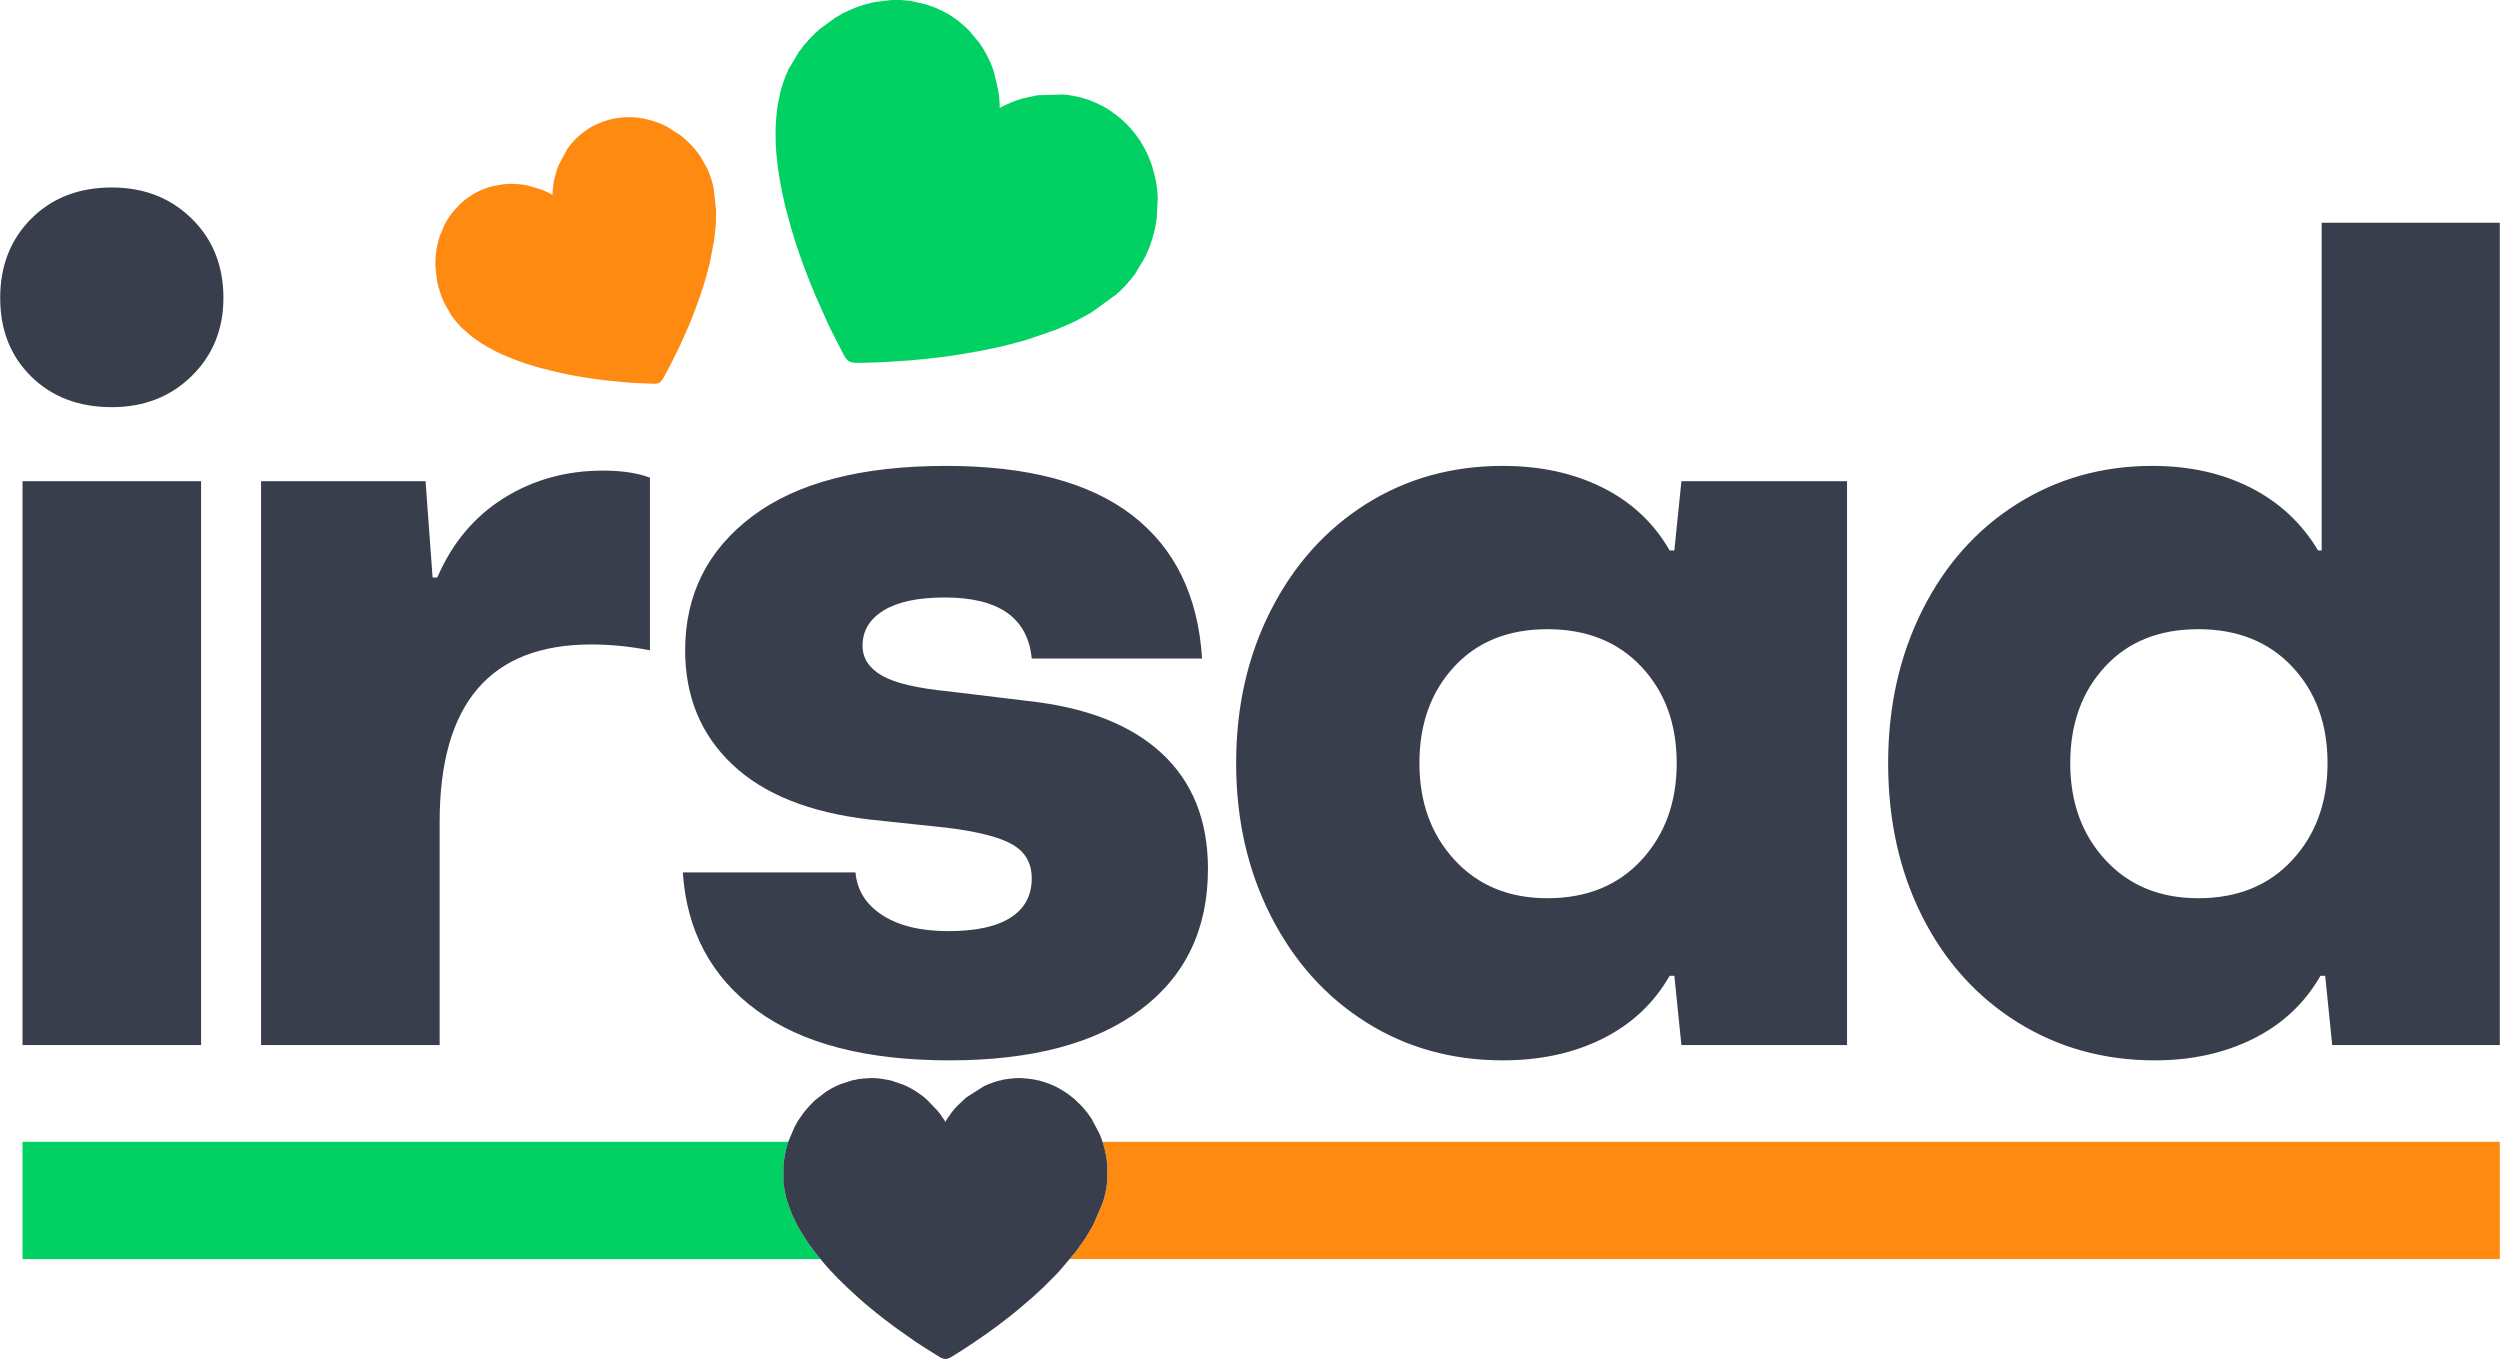 <?xml version="1.0" encoding="UTF-8"?>
<!DOCTYPE svg PUBLIC "-//W3C//DTD SVG 1.1//EN" "http://www.w3.org/Graphics/SVG/1.1/DTD/svg11.dtd">
<!-- Creator: CorelDRAW 2019 (64-Bit) -->
<svg xmlns="http://www.w3.org/2000/svg" xml:space="preserve" width="2.706in" height="1.471in" version="1.1" style="shape-rendering:geometricPrecision; text-rendering:geometricPrecision; image-rendering:optimizeQuality; fill-rule:evenodd; clip-rule:evenodd"
viewBox="0 0 2706.06 1471.25"
 xmlns:xlink="http://www.w3.org/1999/xlink"
 xmlns:xodm="http://www.corel.com/coreldraw/odm/2003">
 <defs>
  <style type="text/css">
   <![CDATA[
    .fil0 {fill:#01D063}
    .fil2 {fill:#383E4C}
    .fil1 {fill:#FF8A12}
   ]]>
  </style>
 </defs>
 <g id="Layer_x0020_1">
  <path class="fil0" d="M853.22 1236.07l-829.04 0 0 126.97 863.81 0 -3.77 -4.55c-0.23,-0.32 -0.37,-0.51 -0.57,-0.75l-4.64 -6.11c-0.04,-0.05 -0.16,-0.19 -0.2,-0.24l-1.21 -1.64c-0.02,-0.03 -0.17,-0.22 -0.19,-0.25 -1.57,-2.19 -3.2,-4.27 -4.6,-6.57 -0.36,-0.6 -0.68,-0.93 -0.99,-1.42l-5.17 -8.41c-0.03,-0.04 -0.06,-0.09 -0.09,-0.13 -0.02,-0.04 -0.06,-0.09 -0.08,-0.13l-4.11 -7.29c-0.02,-0.04 -0.05,-0.1 -0.07,-0.15 -0.02,-0.05 -0.05,-0.11 -0.07,-0.15l-4.75 -9.93c-0.15,-0.3 -0.18,-0.49 -0.31,-0.79l-0.73 -1.68c-0.24,-0.52 -0.04,0.01 -0.22,-0.43 -0.02,-0.05 -0.04,-0.11 -0.06,-0.16l-3.76 -10.92c-0.23,-0.68 -0.09,0.02 -0.37,-0.73 -0.34,-0.9 0,-0.93 -0.48,-1.93 -0.33,-0.7 -0.15,0.07 -0.31,-0.79l-0.66 -2.62c-0.18,-1.03 -0.07,-0.87 -0.39,-1.81l-1.13 -5.66c-0.12,-1.16 -0.03,-0.93 -0.31,-1.88 -0.5,-1.65 -0.13,-2.61 -0.41,-4.18 -0.17,-0.97 -0.34,-0.34 -0.41,-1.44l0 -18.98c0.01,-0.18 0.03,-0.31 0.04,-0.39l0.3 -0.79c0.19,-0.68 0.21,-3.31 0.34,-4.26l1.35 -7.64c0.11,-0.53 0.37,-0.89 0.5,-1.68 0.17,-0.97 -0.02,-1.07 0.31,-1.89 0.59,-1.49 0.8,-3.84 1.48,-5.31 0.42,-0.91 0.66,-2.25 0.95,-3.29z"/>
  <path class="fil1" d="M1157.71 1363.04l1548.34 0 0 -126.97 -1512.64 0c0.27,0.81 0.47,1.46 0.54,1.81l1.96 7.02c0.22,1.86 0.77,3.76 1.22,5.57 0.35,1.41 0.25,2.78 0.6,4 0.16,0.56 0.2,1.27 0.29,1.9 0.12,0.83 0.04,1.3 0.07,2.12 0.04,1.16 0.27,0.56 0.44,1.75l0 19.27c-0.14,1.17 -0.04,0.24 -0.25,0.85 -0.16,0.47 -0.14,0.09 -0.19,0.91 -0.24,4 -0.33,2.5 -0.64,4.84l-0.7 3.89c-0.35,1.83 -0.68,3.74 -1.3,5.49 -0.24,0.67 -0.11,1.13 -0.35,1.84l-1.63 5.17 -10.51 24.33c-0.11,0.2 -0.06,0.13 -0.23,0.43l-8.12 13.58c-0.02,0.04 -0.07,0.09 -0.09,0.13 -0.03,0.04 -0.07,0.08 -0.1,0.12l-1.5 2.22c-0.03,0.04 -0.06,0.09 -0.09,0.13l-9.03 12.44 -6.09 7.18z"/>
  <path class="fil2" d="M217.49 1131.39l0 -610.48 -193.31 0 0 610.48 193.31 0zm-96.66 -690.61c34.77,0 63.59,-11.23 86.48,-33.7 22.89,-22.45 34.36,-50.65 34.36,-84.57 0,-34.77 -11.47,-63.38 -34.36,-85.85 -22.89,-22.46 -51.71,-33.7 -86.48,-33.7 -35.6,0 -64.66,11.25 -87.12,33.7 -22.48,22.48 -33.71,51.09 -33.71,85.85 0,34.77 11.23,63.18 33.71,85.2 22.45,22.06 51.52,33.07 87.12,33.07zm2120.19 385.37c0,-42.39 12.49,-77.16 37.52,-104.3 24.97,-27.13 58.68,-40.7 101.11,-40.7 42.38,0 76.29,13.57 101.74,40.7 25.44,27.14 38.16,61.9 38.16,104.3 0,42.4 -12.72,77.39 -38.16,104.92 -25.44,27.57 -59.36,41.33 -101.74,41.33 -41.55,0 -75.05,-13.77 -100.49,-41.33 -25.44,-27.53 -38.15,-62.51 -38.15,-104.92zm-57.88 -280.45c-43.67,27.57 -77.78,65.94 -102.38,115.1 -24.59,49.19 -36.89,104.3 -36.89,165.35 0,61.89 12.31,117.22 36.89,165.97 24.6,48.77 58.92,86.92 103,114.47 44.08,27.54 93.71,41.33 148.81,41.33 39.85,0 75.46,-7.85 106.85,-23.52 31.35,-15.69 55.5,-38.36 72.49,-68.05l5.09 0 7.62 75.04 181.44 0 0 -890.28 -192.88 0 0 354.84 -3.82 0c-17.8,-29.67 -42.18,-52.34 -73.11,-68.04 -30.96,-15.69 -66.37,-23.54 -106.22,-23.54 -54.26,0 -103.23,13.79 -146.88,41.33zm-646.7 280.45c0,-42.39 12.49,-77.16 37.53,-104.3 24.98,-27.13 58.68,-40.7 101.11,-40.7 42.37,0 76.29,13.57 101.73,40.7 25.44,27.14 38.16,61.9 38.16,104.3 0,42.4 -12.71,77.39 -38.16,104.92 -25.44,27.57 -59.36,41.33 -101.73,41.33 -41.56,0 -75.05,-13.77 -100.49,-41.33 -25.43,-27.53 -38.15,-62.51 -38.15,-104.92zm-57.88 -280.45c-43.67,27.57 -78.01,65.94 -103.02,115.1 -25.02,49.19 -37.51,104.3 -37.51,165.35 0,61.04 12.49,116.17 37.51,165.34 25,49.18 59.35,87.55 103.02,115.1 43.66,27.54 93.04,41.33 148.18,41.33 40.69,0 76.72,-7.85 108.11,-23.52 31.35,-15.69 55.5,-38.36 72.5,-68.05l5.08 0 7.63 75.04 179.33 0 0 -610.48 -179.33 0 -7.63 75.04 -5.08 0c-16.99,-29.67 -41.15,-52.34 -72.5,-68.04 -31.39,-15.69 -67.41,-23.54 -108.11,-23.54 -55.14,0 -104.52,13.79 -148.18,41.33zm-664.53 13.36c-48.31,36.46 -72.49,84.79 -72.49,144.99 0,50.05 16.96,91.16 50.88,123.37 33.9,32.24 83.5,52.15 148.8,59.78l83.96 8.91c33.9,4.25 57.63,10.39 71.22,18.44 13.53,8.07 20.34,20.15 20.34,36.24 0,18.66 -7.63,32.87 -22.89,42.61 -15.26,9.75 -37.73,14.62 -67.41,14.62 -29.69,0 -53.41,-5.72 -71.22,-17.17 -17.82,-11.45 -27.56,-26.9 -29.26,-46.41l-186.96 0c4.25,63.58 30.96,113.41 80.14,149.43 49.16,36.05 118.67,54.06 208.56,54.06 89.04,0 157.92,-18.23 206.68,-54.69 48.76,-36.45 73.14,-87.32 73.14,-152.61 0,-52.57 -16.75,-94.32 -50.23,-125.28 -33.51,-30.94 -82.03,-49.8 -145.63,-56.6l-83.96 -10.18c-34.77,-3.38 -59.12,-9.1 -73.12,-17.17 -13.99,-8.04 -21,-18.86 -21,-32.43 0,-16.1 7.64,-28.82 22.89,-38.16 15.26,-9.32 37.3,-13.99 66.15,-13.99 58.52,0 89.86,22.05 94.12,66.13l184.4 0c-4.24,-67.82 -29.47,-119.55 -75.66,-155.17 -46.22,-35.61 -113.41,-53.41 -201.6,-53.41 -91.56,0 -161.52,18.24 -209.85,54.69zm-531.61 -38.15l0 610.48 193.33 0 0 -241.65c0,-128.02 54.67,-192.05 164.05,-192.05 21.19,0 42.41,2.13 63.6,6.35l0 -186.96c-13.56,-5.09 -30.52,-7.62 -50.86,-7.62 -39.87,0 -75.67,9.97 -107.48,29.89 -31.78,19.93 -55.77,48.54 -71.86,85.84l-5.08 0 -7.63 -104.28 -178.07 0z"/>
  <path class="fil2" d="M1023.25 1471.25c1.83,0 4.2,-0.97 5.81,-1.85 0.52,-0.29 0.41,-0.23 0.83,-0.49l1.37 -0.82c0.4,-0.24 0.31,-0.16 0.68,-0.41l4.3 -2.71c0.04,-0.03 0.09,-0.06 0.13,-0.09 0.16,-0.1 0.04,-0.04 0.41,-0.25l5.23 -3.32c0.04,-0.02 0.1,-0.06 0.14,-0.08l3.87 -2.49c0.1,-0.07 0.16,-0.11 0.4,-0.26l17.51 -11.85c0.04,-0.03 0.09,-0.06 0.13,-0.09 0.04,-0.03 0.09,-0.06 0.13,-0.09l0.5 -0.38c0.19,-0.15 0.18,-0.14 0.37,-0.28 0.04,-0.03 0.09,-0.06 0.13,-0.09 2.16,-1.48 4.37,-2.91 6.39,-4.57l6.61 -4.78c0.52,-0.34 0.78,-0.51 1.28,-0.92l1.12 -0.85c0.04,-0.03 0.09,-0.06 0.13,-0.09 0.61,-0.43 0.71,-0.52 1.23,-0.96l0.99 -0.76c0.04,-0.03 0.09,-0.07 0.12,-0.09l4.74 -3.59c0.03,-0.03 0.08,-0.07 0.12,-0.1l5.57 -4.29c0.3,-0.24 0.32,-0.26 0.6,-0.5l8.07 -6.61c0.04,-0.03 0.09,-0.07 0.12,-0.1 0.22,-0.18 0.16,-0.1 0.38,-0.28l14.17 -12.13c0.16,-0.13 0.16,-0.13 0.35,-0.3l8.8 -8.07c0.04,-0.03 0.08,-0.08 0.11,-0.11 0.03,-0.03 0.08,-0.08 0.11,-0.11 0.14,-0.13 0.11,-0.12 0.34,-0.31l3.09 -2.82c0.03,-0.03 0.07,-0.08 0.11,-0.11l11.61 -11.62c0.17,-0.17 0.32,-0.31 0.55,-0.55l4.47 -4.73c0.03,-0.03 0.07,-0.08 0.1,-0.12l17.31 -20.39 9.03 -12.44c0.03,-0.04 0.06,-0.09 0.09,-0.13l1.5 -2.22c0.03,-0.04 0.07,-0.08 0.1,-0.12 0.03,-0.04 0.07,-0.09 0.09,-0.13l8.12 -13.58c0.17,-0.29 0.12,-0.22 0.23,-0.43l10.51 -24.33 1.63 -5.17c0.24,-0.71 0.11,-1.17 0.35,-1.84 0.62,-1.75 0.96,-3.66 1.3,-5.49l0.7 -3.89c0.31,-2.33 0.4,-0.83 0.64,-4.84 0.05,-0.82 0.04,-0.43 0.19,-0.91 0.2,-0.61 0.11,0.32 0.25,-0.85l-0 -19.27c-0.18,-1.19 -0.4,-0.59 -0.44,-1.75 -0.03,-0.81 0.04,-1.29 -0.07,-2.12 -0.09,-0.63 -0.13,-1.34 -0.29,-1.9 -0.35,-1.22 -0.25,-2.59 -0.6,-4 -0.45,-1.81 -1,-3.71 -1.22,-5.57l-1.96 -7.02c-0.3,-1.5 -3.06,-8.84 -3.9,-10.57l-8.57 -16.19 -4.16 -5.92c-0.3,-0.41 -0.61,-0.79 -0.96,-1.24 -0.16,-0.21 -0.3,-0.37 -0.5,-0.6l-3.8 -4.52c-0.17,-0.17 -0.16,-0.15 -0.33,-0.32l-0.63 -0.69c-0.18,-0.21 -0.31,-0.37 -0.5,-0.59l-7.33 -7.13c-0.03,-0.03 -0.08,-0.07 -0.11,-0.11l-6.35 -5.04c-1.49,-1.22 -3.08,-2.14 -4.68,-3.2 -0.04,-0.02 -0.09,-0.06 -0.13,-0.09 -0.16,-0.11 -0.25,-0.17 -0.39,-0.26l-5.64 -3.35c-0.31,-0.17 -0.39,-0.17 -0.74,-0.35l-1.01 -0.53c-0.04,-0.02 -0.1,-0.06 -0.14,-0.08l-0.27 -0.17c-0.04,-0.02 -0.09,-0.06 -0.13,-0.08l-1.77 -0.86c-0.04,-0.02 -0.1,-0.05 -0.15,-0.07l-2 -0.85c-0.05,-0.02 -0.1,-0.05 -0.15,-0.07l-2.78 -1.17c-0.39,-0.13 -0.37,-0.15 -0.76,-0.34l-3.4 -1.2c-0.47,-0.17 -0.31,-0.16 -0.76,-0.34 -0.48,-0.19 -0.41,-0.13 -0.85,-0.24 -0.74,-0.2 -0.31,-0.06 -0.82,-0.28 -0.88,-0.37 -0.79,-0.22 -1.72,-0.48l-3.49 -1.11c-0.77,-0.2 -1.17,-0.06 -1.91,-0.28 -1.74,-0.54 -2.77,-0.48 -3.78,-0.83 -1.06,-0.37 -2.59,-0.34 -3.81,-0.57 -3.09,-0.61 -2.09,-0.2 -4.13,-0.48 -4.82,-0.65 -11.11,-0.8 -15.96,-0.07 -1.31,0.2 -2.45,0.06 -3.61,0.34 -1.43,0.35 -1.82,0.28 -3.48,0.47 -1.16,0.13 -1.42,0.48 -3.3,0.64 -1.02,0.09 -0.71,0.24 -1.48,0.5 -0.73,0.25 -0.97,0.07 -1.73,0.24 -1.02,0.23 -0.53,0.35 -1.44,0.53 -0.96,0.19 -0.69,-0.02 -1.61,0.37 -0.69,0.29 -0.04,0.09 -0.63,0.25 -0.41,0.11 -0.49,0.06 -0.91,0.19l-4.38 1.53c-0.56,0.24 -0.11,0.08 -0.61,0.26l-4.56 1.79c-0.4,0.19 0.03,0 -0.43,0.23 -0.44,0.21 -0.89,0.4 -1.35,0.63l-0.61 0.27c-0.05,0.02 -0.11,0.04 -0.16,0.06l-19.04 12.08c-0.04,0.03 -0.08,0.07 -0.11,0.11 -0.17,0.16 -0.4,0.35 -0.6,0.5l-8.83 8.27c-0.03,0.03 -0.07,0.08 -0.11,0.11 -0.03,0.03 -0.07,0.08 -0.11,0.11l-2.52 2.74c-0.03,0.03 -0.08,0.08 -0.11,0.11l-3.57 4.32c-0.12,0.14 -0.18,0.23 -0.28,0.38l-3.02 4.22c-0.03,0.04 -0.07,0.09 -0.1,0.12 -0.02,0.04 -0.06,0.09 -0.09,0.13l-2.42 3.72c-0.42,0.55 -0.52,0.54 -0.59,1.39l-0.88 0c-0.12,-1.49 -1.36,-2.45 -2.07,-3.63 -1.77,-2.92 -3.89,-5.76 -6.12,-8.35l-11.62 -12.05c-0.04,-0.03 -0.08,-0.08 -0.11,-0.11l-2.74 -2.3c-1.51,-1.4 -3.31,-2.59 -5,-3.76l-0.26 -0.18c-0.04,-0.03 -0.09,-0.07 -0.13,-0.09l-4.76 -3.13c-0.04,-0.02 -0.09,-0.06 -0.13,-0.09 -0.04,-0.02 -0.09,-0.06 -0.13,-0.09l-1.26 -0.71c-0.54,-0.34 -0.63,-0.4 -1.24,-0.73 -0.04,-0.02 -0.1,-0.06 -0.14,-0.08l-2.94 -1.66c-0.06,-0.03 -0.24,-0.11 -0.3,-0.14l-1.81 -0.81c-0.38,-0.19 -0.05,-0.06 -0.56,-0.32l-0.61 -0.26c-0.05,-0.02 -0.11,-0.04 -0.15,-0.07l-2.07 -0.99c-0.05,-0.02 -0.11,-0.04 -0.16,-0.06l-12.2 -4.24c-1.19,-0.2 -0.4,-0.2 -1.46,-0.51 -0.71,-0.21 -1.05,-0.05 -1.74,-0.24 -0.72,-0.2 -0.61,-0.42 -1.44,-0.53 -0.76,-0.1 -1.04,0.04 -1.82,-0.16 -2.16,-0.56 -1.29,-0.31 -3.36,-0.58 -0.32,-0.04 -1.3,-0.26 -1.63,-0.35 -1.43,-0.35 -9.28,-0.92 -10.92,-0.92 -1.73,0 -2.56,0.2 -4.17,0.22 -1.82,0.02 -10.87,0.85 -12.31,1.28 -0.72,0.22 -0.87,0.4 -1.73,0.46 -1.79,0.13 -1.96,0.48 -3.68,0.7l-11.88 3.89c-0.41,0.19 -0.35,0.13 -0.79,0.3l-3.98 1.72c-0.5,0.26 -0.93,0.47 -1.46,0.74 -2.03,1.02 -4.15,1.93 -5.99,3.21l-2.7 1.68c-0.06,0.04 -0.22,0.13 -0.28,0.16l-0.68 0.41c-0.2,0.12 -0.22,0.13 -0.41,0.25 -0.47,0.32 0.21,-0.14 -0.26,0.19l-11.25 8.69c-0.04,0.03 -0.08,0.07 -0.11,0.11l-0.43 0.44c-0.04,0.03 -0.08,0.08 -0.11,0.11 -0.03,0.03 -0.07,0.08 -0.11,0.11l-1.68 1.61c-0.03,0.03 -0.08,0.08 -0.11,0.11l-3.14 3.21c-0.13,0.13 -0.18,0.17 -0.33,0.33l-3.68 4.2c-1.34,1.43 -2.44,3.13 -3.69,4.63l-4.03 5.83c-0.02,0.04 -0.06,0.09 -0.08,0.13l-1.23 1.84c-0.02,0.04 -0.06,0.1 -0.08,0.14l-0.32 0.55c-0.02,0.04 -0.06,0.09 -0.08,0.14 -0.02,0.04 -0.06,0.1 -0.08,0.14 -0.02,0.04 -0.06,0.1 -0.08,0.14 -0.03,0.06 -0.11,0.24 -0.15,0.29l-2.05 3.65c-0.31,0.65 -0.48,0.84 -0.76,1.43l-6.71 15.64c-0.33,1.07 -0.57,2.58 -1.04,3.57 -0.68,1.47 -0.89,3.82 -1.48,5.31 -0.32,0.81 -0.14,0.92 -0.31,1.89 -0.14,0.8 -0.39,1.15 -0.5,1.68l-1.35 7.64c-0.13,0.95 -0.15,3.58 -0.34,4.26l-0.3 0.79c-0.02,0.07 -0.03,0.21 -0.04,0.39l0 18.98c0.07,1.09 0.24,0.46 0.41,1.44 0.28,1.57 -0.08,2.54 0.41,4.18 0.29,0.95 0.2,0.72 0.31,1.88l1.13 5.66c0.32,0.94 0.21,0.78 0.39,1.81l0.66 2.62c0.16,0.85 -0.02,0.09 0.31,0.79 0.48,1 0.14,1.04 0.48,1.93 0.28,0.75 0.13,0.05 0.37,0.73l3.76 10.92c0.02,0.05 0.04,0.11 0.06,0.16 0.19,0.44 -0.02,-0.09 0.22,0.43l0.73 1.68c0.13,0.3 0.16,0.49 0.31,0.79l4.75 9.93c0.02,0.05 0.04,0.11 0.07,0.15 0.02,0.04 0.05,0.1 0.07,0.15l4.11 7.29c0.02,0.04 0.06,0.09 0.08,0.13 0.02,0.04 0.06,0.09 0.09,0.13l5.17 8.41c0.31,0.5 0.63,0.82 0.99,1.42 1.4,2.31 3.03,4.39 4.6,6.57 0.02,0.03 0.16,0.22 0.19,0.25l1.21 1.64c0.04,0.05 0.16,0.19 0.2,0.24l4.64 6.11c0.2,0.24 0.34,0.43 0.57,0.75l7.05 8.51c0.2,0.24 0.31,0.35 0.51,0.59l5.84 6.65c0.43,0.44 0.63,0.68 1.06,1.13l4.37 4.62c0.81,0.95 1.38,1.5 2.24,2.36 0.44,0.43 0.63,0.68 1.06,1.13 0.17,0.18 0.39,0.39 0.54,0.55l11.68 11.33c0.03,0.03 0.08,0.07 0.11,0.1l9.36 8.61c0.04,0.03 0.08,0.07 0.11,0.11l5.48 4.82c0.2,0.18 0.37,0.31 0.59,0.5l1.16 1.03c0.46,0.38 0.73,0.57 1.23,0.96l1.28 1.13c0.28,0.22 0.35,0.25 0.61,0.48l0.56 0.53c0.41,0.36 0.73,0.64 1.18,1.02 2.03,1.7 4.23,3.23 6.16,5.01l2.54 2.07c0.04,0.03 0.09,0.07 0.13,0.09l0.63 0.46c0.04,0.03 0.09,0.07 0.12,0.1l2.94 2.31c0.95,0.71 1.37,1.26 2.41,1.97l1.25 0.94c0.47,0.41 0.8,0.7 1.35,1.07l11.65 8.73c0.04,0.03 0.09,0.07 0.12,0.1 0.04,0.03 0.09,0.07 0.12,0.09l19.15 13.5c0.04,0.03 0.09,0.06 0.13,0.09l1.44 0.98c0.04,0.03 0.09,0.06 0.13,0.09 0.04,0.03 0.09,0.07 0.13,0.09 0.3,0.22 0.06,0.06 0.37,0.28l6.07 4.01c0.47,0.33 0.22,0.15 0.68,0.42l15.59 9.83c0.04,0.03 0.09,0.06 0.13,0.09l4.35 2.66c1.48,0.83 3.68,1.63 5.39,1.63z"/>
  <path class="fil1" d="M713.63 414.33c1.44,-0.82 2.89,-2.66 3.77,-4.09 0.28,-0.46 0.22,-0.37 0.43,-0.76l0.71 -1.27c0.21,-0.37 0.17,-0.26 0.36,-0.63l2.18 -4.08c0.02,-0.04 0.05,-0.09 0.07,-0.13 0.08,-0.15 0.01,-0.05 0.21,-0.38l2.65 -4.98c0.02,-0.04 0.05,-0.09 0.07,-0.13l1.94 -3.71c0.05,-0.09 0.08,-0.16 0.2,-0.38l8.53 -17.28c0.02,-0.04 0.05,-0.09 0.06,-0.13 0.02,-0.04 0.05,-0.09 0.06,-0.13l0.23 -0.52c0.09,-0.2 0.08,-0.19 0.17,-0.39 0.02,-0.04 0.04,-0.09 0.06,-0.13 1.04,-2.15 2.15,-4.27 3.01,-6.5l3.09 -6.77c0.26,-0.5 0.38,-0.76 0.59,-1.3l0.5 -1.18c0.02,-0.04 0.04,-0.09 0.06,-0.13 0.29,-0.61 0.32,-0.73 0.54,-1.31l0.44 -1.05c0.02,-0.04 0.04,-0.09 0.06,-0.13l2.14 -4.98c0.02,-0.04 0.04,-0.09 0.05,-0.13l2.48 -5.91c0.14,-0.33 0.14,-0.35 0.25,-0.67l3.42 -8.87c0.02,-0.04 0.04,-0.09 0.06,-0.13 0.1,-0.24 0.08,-0.15 0.17,-0.39l5.76 -15.99c0.06,-0.18 0.07,-0.18 0.14,-0.4l3.34 -10.36c0.01,-0.04 0.03,-0.1 0.04,-0.13 0.01,-0.04 0.03,-0.1 0.04,-0.14 0.05,-0.17 0.04,-0.14 0.13,-0.4l1.18 -3.63c0.01,-0.04 0.03,-0.1 0.04,-0.14l3.96 -14.43c0.05,-0.21 0.11,-0.39 0.19,-0.68l1.41 -5.76c0.01,-0.04 0.02,-0.1 0.02,-0.14l4.52 -23.94 1.55 -13.92c0,-0.04 0,-0.1 0.01,-0.14l0.19 -2.44c0.01,-0.04 0.02,-0.1 0.03,-0.14 0,-0.04 0.02,-0.1 0.02,-0.14l0.31 -14.41c0,-0.31 -0,-0.23 -0.01,-0.44l-2.63 -24 -1.04 -4.83c-0.13,-0.67 -0.44,-0.98 -0.56,-1.61 -0.3,-1.67 -0.89,-3.33 -1.44,-4.94l-1.19 -3.4c-0.81,-1.99 -0.06,-0.83 -1.67,-4.12 -0.33,-0.67 -0.17,-0.35 -0.26,-0.8 -0.11,-0.57 0.23,0.2 -0.19,-0.78l-8.68 -15.26c-0.68,-0.87 -0.58,-0.28 -1.14,-1.18 -0.39,-0.63 -0.55,-1.04 -1.02,-1.64 -0.35,-0.46 -0.7,-1 -1.09,-1.37 -0.83,-0.81 -1.37,-1.94 -2.28,-2.9 -1.17,-1.24 -2.46,-2.49 -3.48,-3.87l-4.72 -4.68c-0.91,-1.05 -6.4,-5.63 -7.85,-6.61l-14.08 -8.96 -5.96 -2.81c-0.41,-0.19 -0.84,-0.35 -1.31,-0.55 -0.22,-0.09 -0.41,-0.16 -0.67,-0.25l-5.05 -1.87c-0.21,-0.06 -0.19,-0.05 -0.41,-0.11l-0.81 -0.26c-0.24,-0.09 -0.41,-0.16 -0.67,-0.24l-9.02 -2.35c-0.04,-0.01 -0.1,-0.02 -0.14,-0.03l-7.3 -1.13c-1.73,-0.3 -3.4,-0.31 -5.16,-0.43 -0.04,0 -0.1,-0 -0.14,-0.01 -0.18,-0.01 -0.27,-0.02 -0.43,-0.03l-5.97 -0.11c-0.32,0.01 -0.38,0.04 -0.75,0.06l-1.04 0.04c-0.04,0 -0.1,-0 -0.15,-0l-0.29 -0.01c-0.04,0 -0.1,-0.01 -0.15,-0.01l-1.79 0.11c-0.04,0 -0.1,0.01 -0.15,0.01l-1.96 0.23c-0.05,0 -0.11,0.01 -0.15,0.02l-2.72 0.32c-0.37,0.07 -0.36,0.05 -0.75,0.07l-3.23 0.57c-0.45,0.08 -0.31,0.01 -0.75,0.07 -0.46,0.07 -0.39,0.08 -0.78,0.19 -0.68,0.19 -0.28,0.09 -0.78,0.15 -0.86,0.11 -0.72,0.19 -1.57,0.4l-3.27 0.7c-0.7,0.19 -0.94,0.48 -1.64,0.63 -1.61,0.35 -2.41,0.87 -3.36,1.04 -1.01,0.19 -2.2,0.9 -3.28,1.26 -2.72,0.91 -1.74,0.79 -3.48,1.48 -4.11,1.65 -9.16,4.38 -12.68,7.14 -0.95,0.75 -1.91,1.15 -2.7,1.89 -0.98,0.93 -1.32,1.04 -2.54,1.94 -0.86,0.63 -0.91,1.02 -2.33,2 -0.76,0.53 -0.46,0.5 -0.94,1.05 -0.47,0.53 -0.74,0.5 -1.26,0.97 -0.7,0.64 -0.26,0.52 -0.9,1.07 -0.67,0.58 -0.56,0.3 -1.11,1.01 -0.42,0.54 0.01,0.08 -0.39,0.48 -0.27,0.28 -0.36,0.26 -0.63,0.56l-2.78 3.19c-0.33,0.44 -0.05,0.12 -0.37,0.48l-2.81 3.48c-0.23,0.33 0.02,-0.01 -0.24,0.37 -0.25,0.37 -0.52,0.72 -0.78,1.1l-0.36 0.48c-0.03,0.04 -0.06,0.08 -0.09,0.12l-9.64 18.14c-0.01,0.04 -0.03,0.09 -0.04,0.13 -0.07,0.2 -0.17,0.46 -0.25,0.67l-3.27 10.52c-0.01,0.04 -0.02,0.1 -0.03,0.14 -0.01,0.04 -0.02,0.1 -0.04,0.14l-0.77 3.3c-0.01,0.04 -0.02,0.1 -0.04,0.14l-0.88 5.03c-0.03,0.16 -0.04,0.26 -0.05,0.43l-0.49 4.7c-0.01,0.04 -0.02,0.1 -0.02,0.14 -0,0.04 -0.01,0.1 -0.02,0.14l-0.24 4.03c-0.09,0.63 -0.17,0.66 0.16,1.36l-0.7 0.39c-0.77,-1.12 -2.18,-1.33 -3.28,-1.94 -2.72,-1.52 -5.67,-2.81 -8.6,-3.85l-14.63 -4.31c-0.04,-0.01 -0.1,-0.03 -0.14,-0.04l-3.2 -0.59c-1.83,-0.43 -3.79,-0.56 -5.66,-0.72l-0.28 -0.03c-0.04,-0 -0.1,-0.01 -0.14,-0.02l-5.18 -0.33c-0.04,0 -0.1,-0.01 -0.14,-0.01 -0.04,-0 -0.1,-0.01 -0.15,-0.01l-1.32 0.01c-0.58,-0.03 -0.68,-0.04 -1.31,-0.02 -0.05,0 -0.1,0 -0.15,0l-3.08 0.01c-0.06,0 -0.24,0.02 -0.3,0.03l-1.8 0.17c-0.38,0.02 -0.06,-0.03 -0.59,-0l-0.6 0.07c-0.05,0 -0.11,0.01 -0.15,0.01l-2.09 0.15c-0.05,0.01 -0.1,0.02 -0.15,0.02l-11.57 2.14c-1.04,0.38 -0.41,0.02 -1.39,0.25 -0.66,0.15 -0.85,0.43 -1.48,0.59 -0.66,0.17 -0.67,-0.06 -1.38,0.23 -0.65,0.26 -0.8,0.5 -1.51,0.69 -1.96,0.54 -1.16,0.33 -2.93,1.06 -0.27,0.11 -1.15,0.38 -1.44,0.46 -1.29,0.36 -7.77,3.46 -9.06,4.19 -1.37,0.78 -1.94,1.31 -3.2,2.05 -1.43,0.83 -8.23,5.57 -9.17,6.56 -0.48,0.5 -0.51,0.7 -1.16,1.15 -1.36,0.91 -1.33,1.26 -2.6,2.21l-7.66 8.44c-0.24,0.33 -0.22,0.26 -0.49,0.6l-2.38 3.15c-0.28,0.43 -0.52,0.79 -0.82,1.24 -1.15,1.72 -2.41,3.4 -3.29,5.24l-1.38 2.55c-0.03,0.05 -0.12,0.2 -0.15,0.25l-0.35 0.63c-0.1,0.18 -0.12,0.2 -0.21,0.38 -0.23,0.47 0.1,-0.2 -0.12,0.26l-5 11.95c-0.01,0.04 -0.03,0.1 -0.04,0.14l-0.15 0.54c-0.01,0.04 -0.03,0.1 -0.04,0.14 -0.01,0.04 -0.03,0.1 -0.04,0.14l-0.61 2.03c-0.01,0.04 -0.02,0.09 -0.04,0.14l-1.04 3.96c-0.04,0.17 -0.06,0.22 -0.11,0.41l-1.03 4.99c-0.41,1.74 -0.52,3.57 -0.83,5.33l-0.56 6.43c-0,0.04 -0.01,0.1 -0.01,0.15l-0.14 2.01c0,0.04 0,0.1 0,0.15l-0.01 0.58c0,0.04 -0,0.1 -0,0.15 0,0.04 0,0.1 0,0.15 0,0.05 0,0.1 0,0.15 0,0.06 0.02,0.24 0.02,0.3l0.02 3.81c0.04,0.65 0,0.88 0.04,1.48l1.73 15.41c0.22,0.99 0.7,2.3 0.79,3.29 0.12,1.47 1.02,3.42 1.22,4.87 0.11,0.79 0.3,0.79 0.61,1.63 0.25,0.7 0.21,1.09 0.36,1.56l2.37 6.66c0.32,0.81 1.49,2.91 1.65,3.53l0.12 0.77c0.02,0.06 0.07,0.17 0.14,0.32l8.55 15.04c0.54,0.84 0.39,0.26 0.97,0.95 0.93,1.12 1.07,2.05 2.21,3.13 0.66,0.62 0.48,0.48 1.09,1.35l3.45 3.97c0.67,0.6 0.52,0.52 1.12,1.26l1.71 1.78c0.51,0.6 0.02,0.08 0.6,0.48 0.83,0.58 0.58,0.76 1.25,1.32 0.56,0.46 0.13,-0.03 0.62,0.41l7.9 6.96c0.04,0.03 0.08,0.06 0.12,0.09 0.35,0.27 -0.05,-0.06 0.37,0.25l1.33 1c0.24,0.18 0.35,0.31 0.6,0.49l8.24 5.73c0.04,0.02 0.08,0.06 0.12,0.09 0.04,0.03 0.08,0.06 0.12,0.08l6.53 3.92c0.04,0.02 0.09,0.05 0.13,0.07 0.04,0.02 0.09,0.05 0.13,0.07l7.89 4.33c0.47,0.25 0.87,0.37 1.42,0.68 2.15,1.2 4.38,2.11 6.61,3.13 0.03,0.02 0.23,0.1 0.26,0.11l1.7 0.76c0.06,0.02 0.21,0.07 0.26,0.09l6.42 2.75c0.27,0.1 0.46,0.19 0.79,0.34l9.42 3.57c0.27,0.1 0.41,0.14 0.67,0.24l7.62 2.63c0.53,0.15 0.81,0.25 1.35,0.41l5.54 1.69c1.07,0.39 1.77,0.57 2.84,0.86 0.54,0.15 0.81,0.25 1.35,0.42 0.22,0.07 0.48,0.14 0.68,0.19l14.36 3.72c0.04,0.01 0.1,0.02 0.14,0.03l11.29 2.61c0.04,0.01 0.1,0.02 0.14,0.03l6.51 1.35c0.24,0.05 0.44,0.08 0.7,0.13l1.38 0.29c0.54,0.09 0.84,0.13 1.41,0.21l1.52 0.32c0.32,0.05 0.39,0.04 0.7,0.11l0.69 0.17c0.48,0.1 0.86,0.18 1.39,0.28 2.38,0.43 4.8,0.65 7.14,1.2l2.94 0.49c0.04,0.01 0.1,0.02 0.14,0.02l0.71 0.08c0.04,0.01 0.1,0.02 0.14,0.02l3.38 0.51c1.07,0.13 1.65,0.38 2.79,0.47l1.42 0.18c0.56,0.11 0.95,0.19 1.54,0.24l13.16 1.67c0.04,0.01 0.1,0.02 0.14,0.02 0.04,0 0.1,0.02 0.14,0.02l21.25 2.06c0.04,0 0.1,0.01 0.14,0.02l1.58 0.13c0.04,0 0.1,0.01 0.14,0.01 0.04,0 0.1,0.01 0.14,0.02 0.33,0.04 0.07,0.02 0.43,0.05l6.61 0.44c0.52,0.05 0.24,0.02 0.73,0.02l16.77 0.76c0.04,0 0.1,0.01 0.15,0.01l4.64 0.15c1.55,-0.01 3.65,-0.37 5,-1.14z"/>
  <path class="fil0" d="M918.94 391.13c1.95,1.16 5.1,1.63 7.39,1.71 0.74,0.03 0.58,0.01 1.19,0l1.98 -0.01c0.58,0 0.43,0.02 1,0l6.31 -0.16c0.06,-0 0.14,-0.01 0.2,-0.01 0.23,-0.01 0.07,-0.02 0.59,-0l7.69 -0.22c0.06,0 0.14,0 0.2,0l5.71 -0.2c0.15,-0.01 0.24,-0.02 0.59,-0.02l26.23 -1.54c0.06,-0 0.14,-0 0.2,-0.01 0.06,-0 0.14,-0.01 0.19,-0.02l0.78 -0.08c0.3,-0.04 0.28,-0.04 0.58,-0.06 0.06,-0 0.13,-0.01 0.19,-0.02 3.24,-0.22 6.52,-0.33 9.73,-0.81l10.1 -0.9c0.78,-0.04 1.16,-0.06 1.94,-0.17l1.74 -0.2c0.06,-0.01 0.14,-0.01 0.19,-0.02 0.93,-0.07 1.09,-0.11 1.92,-0.25l1.54 -0.19c0.06,-0 0.13,-0.02 0.19,-0.02l7.34 -0.82c0.06,-0.01 0.13,-0.03 0.19,-0.04l8.68 -1.04c0.48,-0.06 0.5,-0.07 0.95,-0.15l12.82 -1.93c0.06,-0.01 0.14,-0.02 0.19,-0.03 0.35,-0.05 0.24,-0.01 0.58,-0.06l22.84 -3.95c0.25,-0.04 0.25,-0.04 0.57,-0.1l14.53 -3.03c0.06,-0.01 0.13,-0.03 0.19,-0.04 0.05,-0.01 0.13,-0.03 0.19,-0.04 0.23,-0.05 0.19,-0.05 0.57,-0.11l5.1 -1.05c0.06,-0.02 0.13,-0.04 0.19,-0.05l19.78 -5.03c0.28,-0.08 0.54,-0.13 0.93,-0.23l7.78 -2.21c0.05,-0.02 0.13,-0.05 0.18,-0.07l31.43 -10.78 17.55 -7.54c0.06,-0.03 0.13,-0.06 0.18,-0.09l3.02 -1.42c0.05,-0.02 0.13,-0.05 0.18,-0.07 0.05,-0.02 0.13,-0.05 0.18,-0.07l17.29 -9.35c0.37,-0.2 0.27,-0.17 0.52,-0.31l26.68 -19.3 5.02 -4.49c0.71,-0.61 0.87,-1.18 1.54,-1.74 1.78,-1.48 3.35,-3.3 4.88,-5.04l3.23 -3.71c1.81,-2.29 0.95,-0.63 3.76,-4.76 0.57,-0.84 0.31,-0.44 0.78,-0.84 0.6,-0.52 -0.09,0.41 0.8,-0.75l12.23 -20.58c0.57,-1.39 -0.06,-0.88 0.64,-2.15 0.48,-0.89 0.86,-1.35 1.26,-2.31 0.31,-0.73 0.72,-1.52 0.9,-2.21 0.4,-1.53 1.37,-2.92 1.9,-4.66 0.67,-2.22 1.3,-4.6 2.24,-6.73l2.37 -8.75c0.63,-1.79 2.35,-11.38 2.55,-13.76l1.12 -22.74 -0.69 -8.96c-0.06,-0.62 -0.15,-1.23 -0.23,-1.92 -0.04,-0.33 -0.09,-0.59 -0.15,-0.96l-1.19 -7.25c-0.07,-0.29 -0.07,-0.26 -0.15,-0.56l-0.23 -1.13c-0.06,-0.34 -0.09,-0.59 -0.17,-0.95l-3.3 -12.27c-0.02,-0.06 -0.04,-0.13 -0.05,-0.19l-3.58 -9.42c-0.82,-2.25 -1.92,-4.25 -2.97,-6.4 -0.03,-0.05 -0.06,-0.12 -0.09,-0.18 -0.11,-0.22 -0.16,-0.33 -0.25,-0.53l-3.89 -7.16c-0.23,-0.37 -0.3,-0.43 -0.57,-0.85l-0.74 -1.2c-0.03,-0.06 -0.07,-0.12 -0.1,-0.18l-0.18 -0.35c-0.03,-0.05 -0.06,-0.13 -0.09,-0.18l-1.34 -2.04c-0.04,-0.05 -0.08,-0.11 -0.11,-0.17l-1.6 -2.18c-0.04,-0.05 -0.08,-0.11 -0.12,-0.17l-2.22 -3.02c-0.33,-0.39 -0.3,-0.4 -0.59,-0.84l-2.86 -3.44c-0.4,-0.48 -0.22,-0.37 -0.59,-0.84 -0.39,-0.5 -0.36,-0.4 -0.76,-0.8 -0.67,-0.68 -0.29,-0.26 -0.7,-0.81 -0.7,-0.95 -0.7,-0.73 -1.53,-1.6l-3.03 -3.4c-0.69,-0.7 -1.21,-0.8 -1.85,-1.52 -1.51,-1.68 -2.65,-2.27 -3.5,-3.28 -0.9,-1.07 -2.55,-2 -3.7,-3.03 -2.91,-2.61 -2.11,-1.54 -4.11,-3.13 -4.73,-3.76 -11.36,-7.91 -17.01,-10.21 -1.53,-0.62 -2.65,-1.5 -4.07,-1.93 -1.75,-0.53 -2.12,-0.86 -4.01,-1.7 -1.32,-0.6 -1.83,-0.4 -3.94,-1.42 -1.14,-0.55 -0.91,-0.2 -1.89,-0.41 -0.94,-0.2 -1.08,-0.54 -2,-0.84 -1.24,-0.4 -0.79,0.04 -1.88,-0.35 -1.14,-0.4 -0.72,-0.46 -1.94,-0.63 -0.93,-0.13 -0.09,0.07 -0.83,-0.13 -0.51,-0.14 -0.56,-0.25 -1.09,-0.37l-5.66 -1.15c-0.74,-0.11 -0.17,0.02 -0.82,-0.11l-6.01 -0.99c-0.54,-0.06 0.03,0.02 -0.61,-0.03 -0.61,-0.05 -1.2,-0.13 -1.83,-0.19l-0.82 -0.1c-0.07,-0.01 -0.14,-0.02 -0.2,-0.03l-28.01 0.8c-0.06,0.01 -0.13,0.04 -0.19,0.04 -0.28,0.06 -0.65,0.11 -0.96,0.15l-14.67 3.22c-0.06,0.02 -0.13,0.04 -0.19,0.06 -0.06,0.02 -0.13,0.04 -0.19,0.05l-4.44 1.32c-0.05,0.02 -0.13,0.04 -0.19,0.05l-6.55 2.35c-0.21,0.07 -0.34,0.13 -0.54,0.22l-5.9 2.59c-0.05,0.02 -0.13,0.05 -0.18,0.07 -0.05,0.02 -0.13,0.06 -0.18,0.07l-4.94 2.44c-0.8,0.32 -0.89,0.24 -1.51,1.11l-0.94 -0.56c0.81,-1.67 0.1,-3.48 0.09,-5.18 -0.04,-4.25 -0.49,-8.63 -1.23,-12.8l-4.76 -20.25c-0.02,-0.05 -0.04,-0.13 -0.05,-0.19l-1.46 -4.2c-0.73,-2.46 -1.9,-4.87 -2.96,-7.2l-0.16 -0.36c-0.02,-0.05 -0.05,-0.13 -0.07,-0.18l-3.1 -6.37c-0.02,-0.06 -0.06,-0.13 -0.08,-0.18 -0.03,-0.06 -0.06,-0.13 -0.09,-0.18l-0.9 -1.56c-0.36,-0.71 -0.41,-0.82 -0.86,-1.57 -0.03,-0.06 -0.07,-0.12 -0.1,-0.17l-2.09 -3.64c-0.04,-0.07 -0.19,-0.27 -0.23,-0.34l-1.42 -2.02c-0.28,-0.44 -0.01,-0.1 -0.39,-0.7l-0.49 -0.67c-0.04,-0.06 -0.08,-0.12 -0.12,-0.17l-1.59 -2.38c-0.04,-0.06 -0.09,-0.11 -0.13,-0.17l-10.34 -12.27c-1.15,-0.97 -0.3,-0.48 -1.23,-1.48 -0.62,-0.68 -1.09,-0.72 -1.7,-1.35 -0.65,-0.67 -0.39,-0.84 -1.2,-1.48 -0.75,-0.59 -1.13,-0.61 -1.84,-1.32 -1.96,-1.96 -1.18,-1.15 -3.23,-2.76 -0.31,-0.24 -1.22,-1.11 -1.52,-1.4 -1.3,-1.28 -9.33,-6.88 -11.08,-7.91 -1.85,-1.1 -2.86,-1.41 -4.59,-2.42 -1.95,-1.14 -12.15,-6 -13.95,-6.44 -0.91,-0.23 -1.18,-0.13 -2.14,-0.61 -2,-1 -2.4,-0.73 -4.38,-1.59l-15.17 -3.39c-0.56,-0.06 -0.45,-0.09 -1.04,-0.18l-5.34 -0.7c-0.7,-0.04 -1.29,-0.09 -2.02,-0.14 -2.81,-0.2 -5.66,-0.57 -8.44,-0.37l-3.95 0.09c-0.08,0 -0.32,-0.01 -0.4,-0.01l-0.99 0.01c-0.28,0 -0.32,-0 -0.59,0.01 -0.71,0.04 0.31,-0.02 -0.39,0.04l-17.54 2.13c-0.06,0.01 -0.13,0.03 -0.19,0.04l-0.74 0.19c-0.06,0.02 -0.13,0.04 -0.19,0.05 -0.06,0.02 -0.13,0.04 -0.19,0.05l-2.81 0.64c-0.06,0.02 -0.13,0.04 -0.19,0.05l-5.4 1.44c-0.23,0.06 -0.3,0.07 -0.56,0.14l-6.61 2.15c-2.34,0.68 -4.59,1.79 -6.89,2.61l-8.01 3.67c-0.05,0.02 -0.12,0.06 -0.18,0.09l-2.48 1.19c-0.05,0.03 -0.12,0.07 -0.17,0.1l-0.7 0.39c-0.05,0.03 -0.12,0.06 -0.17,0.09 -0.06,0.03 -0.12,0.07 -0.17,0.1 -0.06,0.03 -0.12,0.07 -0.17,0.1 -0.07,0.04 -0.27,0.18 -0.34,0.22l-4.51 2.59c-0.75,0.5 -1.04,0.59 -1.72,1.05l-17.1 12.45c-1.03,0.93 -2.25,2.39 -3.37,3.15 -1.66,1.13 -3.37,3.52 -4.96,4.73 -0.86,0.66 -0.73,0.89 -1.52,1.82 -0.65,0.77 -1.15,0.98 -1.61,1.48l-6.29 7.3c-0.75,0.93 -2.44,3.73 -3.07,4.33l-0.83 0.66c-0.06,0.07 -0.16,0.2 -0.29,0.38l-12.06 20.28c-0.63,1.21 -0.04,0.65 -0.48,1.79 -0.7,1.86 -1.7,2.66 -2.21,4.74 -0.3,1.2 -0.25,0.89 -0.86,2.2l-2.38 6.76c-0.26,1.2 -0.27,0.96 -0.73,2.17l-0.96 3.22c-0.37,1.01 -0.08,0.08 -0.17,1.04 -0.13,1.37 -0.51,1.2 -0.72,2.37 -0.18,0.98 0.11,0.13 -0.07,1.01l-2.92 14.05c-0.01,0.06 -0.02,0.14 -0.03,0.2 -0.08,0.59 0.04,-0.1 -0.04,0.61l-0.29 2.26c-0.06,0.41 -0.14,0.63 -0.18,1.04l-1.23 13.62c-0.01,0.06 -0.02,0.14 -0.03,0.2 -0,0.06 -0.01,0.14 -0.02,0.2l-0.24 10.39c0,0.06 0,0.14 0,0.2 0,0.06 0.01,0.14 0.01,0.2l0.18 12.27c0.02,0.73 0.15,1.28 0.16,2.15 0.02,3.35 0.45,6.61 0.74,9.94 0,0.05 0.04,0.34 0.04,0.39l0.25 2.52c0.01,0.08 0.05,0.3 0.06,0.38l1.07 9.46c0.06,0.39 0.09,0.67 0.13,1.16l2.12 13.56c0.06,0.39 0.11,0.57 0.17,0.95l2.02 10.81c0.17,0.74 0.25,1.13 0.42,1.88l1.73 7.7c0.26,1.53 0.52,2.48 0.89,3.94 0.19,0.74 0.24,1.13 0.41,1.89 0.07,0.31 0.17,0.67 0.23,0.93l5.27 19.52c0.02,0.05 0.04,0.13 0.06,0.19l4.52 15.14c0.02,0.06 0.04,0.13 0.06,0.19l2.79 8.63c0.1,0.32 0.2,0.57 0.31,0.91l0.59 1.84c0.25,0.7 0.41,1.08 0.7,1.81l0.65 2.02c0.16,0.41 0.21,0.49 0.35,0.9l0.26 0.93c0.2,0.64 0.37,1.15 0.61,1.83 1.09,3.11 2.46,6.13 3.39,9.27l1.4 3.82c0.02,0.05 0.05,0.13 0.07,0.18l0.37 0.9c0.02,0.05 0.05,0.13 0.07,0.18l1.68 4.34c0.57,1.36 0.67,2.22 1.33,3.63l0.74 1.8c0.24,0.74 0.42,1.26 0.76,1.99l6.89 16.73c0.02,0.06 0.05,0.13 0.07,0.18 0.02,0.06 0.05,0.13 0.07,0.18l11.89 26.58c0.02,0.06 0.05,0.13 0.07,0.18l0.91 1.95c0.02,0.05 0.06,0.13 0.08,0.18 0.02,0.06 0.06,0.13 0.07,0.18 0.19,0.43 0.02,0.1 0.22,0.54l3.94 8.14c0.3,0.65 0.14,0.3 0.46,0.88l10.41 20.4c0.03,0.06 0.06,0.13 0.09,0.18l2.95 5.61c1.05,1.83 2.91,4.07 4.73,5.16z"/>
 </g>
</svg>

